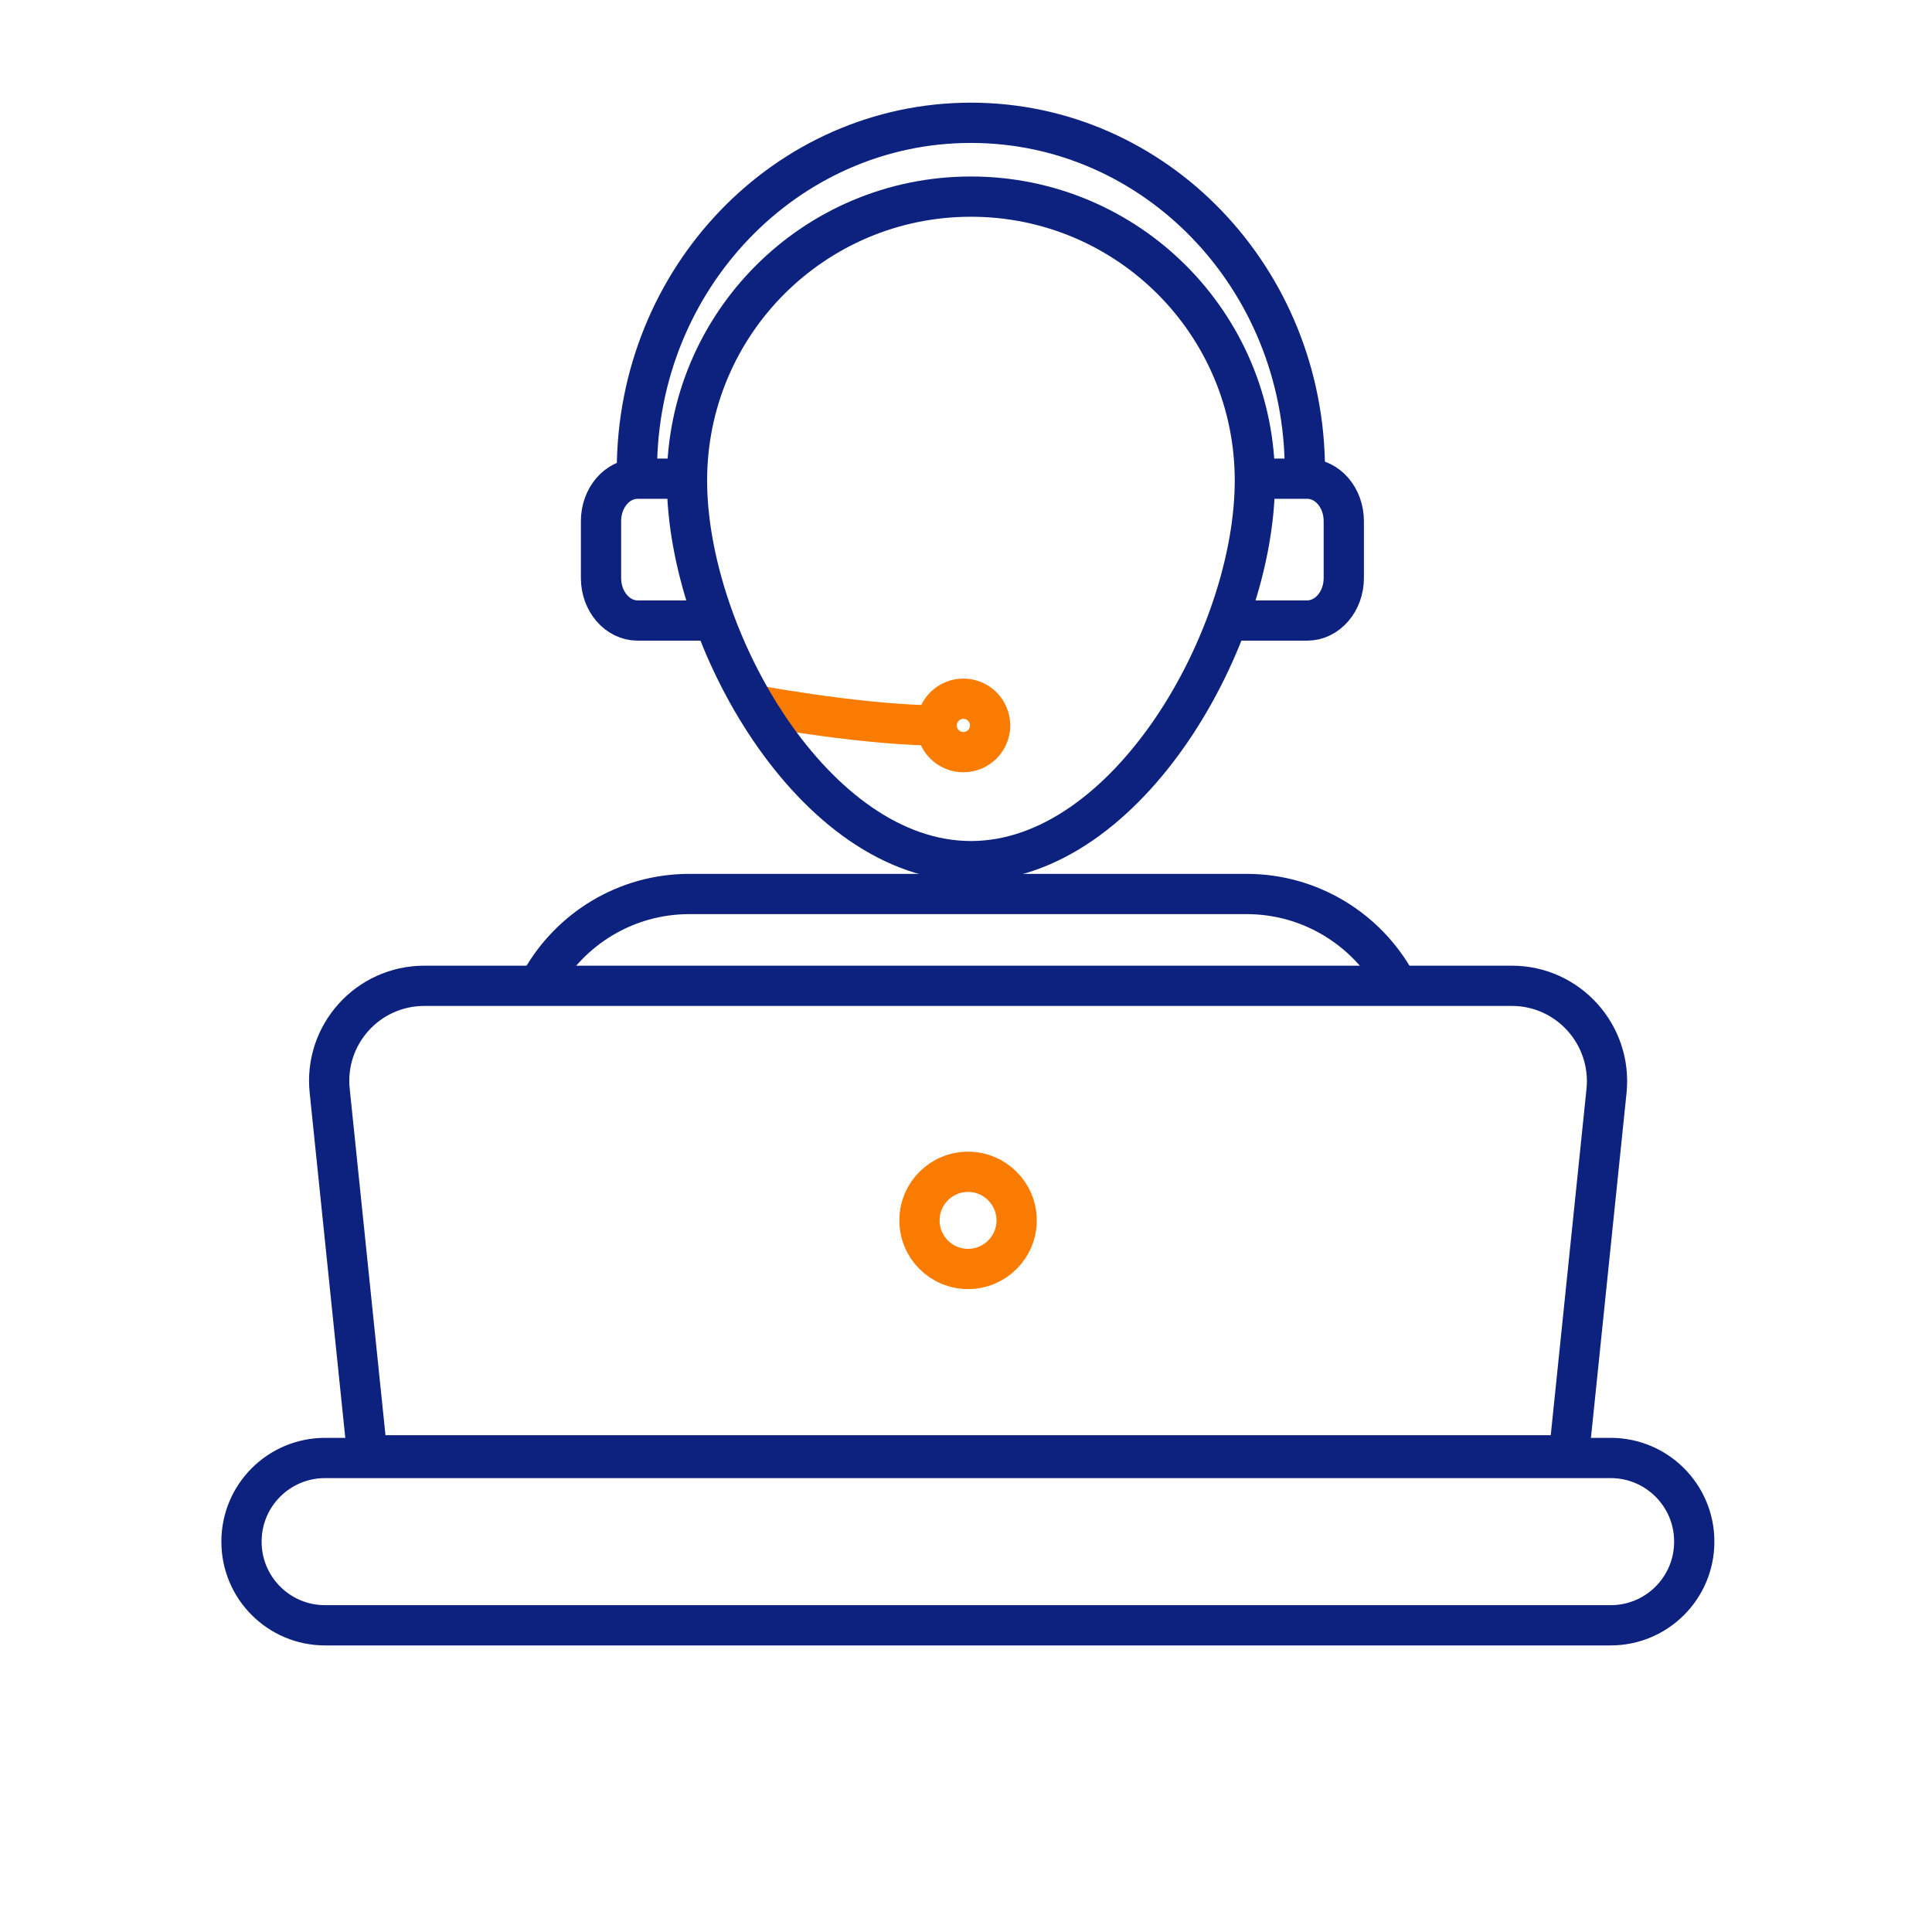 <svg width="48" height="48" viewBox="0 0 48 48" fill="none" xmlns="http://www.w3.org/2000/svg">
<path d="M24.051 31.527C24.717 31.527 25.258 30.987 25.258 30.32C25.258 29.654 24.717 29.113 24.051 29.113C23.384 29.113 22.844 29.654 22.844 30.32C22.844 30.987 23.384 31.527 24.051 31.527Z" stroke="#F97C00" stroke-miterlimit="10"/>
<path d="M23.935 18.687C24.302 18.687 24.599 18.39 24.599 18.023C24.599 17.657 24.302 17.359 23.935 17.359C23.569 17.359 23.271 17.657 23.271 18.023C23.271 18.39 23.569 18.687 23.935 18.687Z" stroke="#F97C00" stroke-miterlimit="10"/>
<path d="M23.095 18.023C21.146 17.975 18.672 17.504 18.672 17.504" stroke="#F97C00" stroke-miterlimit="10"/>
<path d="M38.973 36.157H9.126L8.191 27.099C8.046 25.705 9.138 24.492 10.544 24.492H37.561C38.961 24.492 40.053 25.705 39.914 27.099L38.979 36.157H38.973Z" stroke="#0D227F" stroke-miterlimit="10"/>
<path d="M40.017 36.223H8.076C6.929 36.223 6 37.152 6 38.298V38.305C6 39.451 6.929 40.38 8.076 40.38H40.017C41.163 40.38 42.093 39.451 42.093 38.305V38.298C42.093 37.152 41.163 36.223 40.017 36.223Z" stroke="#0D227F" stroke-miterlimit="10"/>
<path d="M13.447 24.359C14.171 23.08 15.547 22.211 17.128 22.211H30.972C32.565 22.211 33.959 23.098 34.677 24.401" stroke="#0D227F" stroke-miterlimit="10"/>
<path d="M15.824 11.686C15.824 6.919 19.535 3.051 24.122 3.051C28.708 3.051 32.419 6.919 32.419 11.686" stroke="#0D227F" stroke-miterlimit="10"/>
<path d="M31.177 11.939C31.177 15.838 28.021 21.395 24.123 21.395C20.224 21.395 17.068 15.838 17.068 11.939C17.068 8.041 20.224 4.885 24.123 4.885C28.021 4.885 31.177 8.041 31.177 11.939Z" stroke="#0D227F" stroke-miterlimit="10"/>
<path d="M17.804 15.417H15.843C15.342 15.417 14.932 14.946 14.932 14.361V12.949C14.932 12.363 15.336 11.893 15.843 11.893H17.231" stroke="#0D227F" stroke-miterlimit="10"/>
<path d="M30.369 15.417H32.475C32.976 15.417 33.386 14.946 33.386 14.361V12.949C33.386 12.363 32.982 11.893 32.475 11.893H31.009" stroke="#0D227F" stroke-miterlimit="10"/>
</svg>
